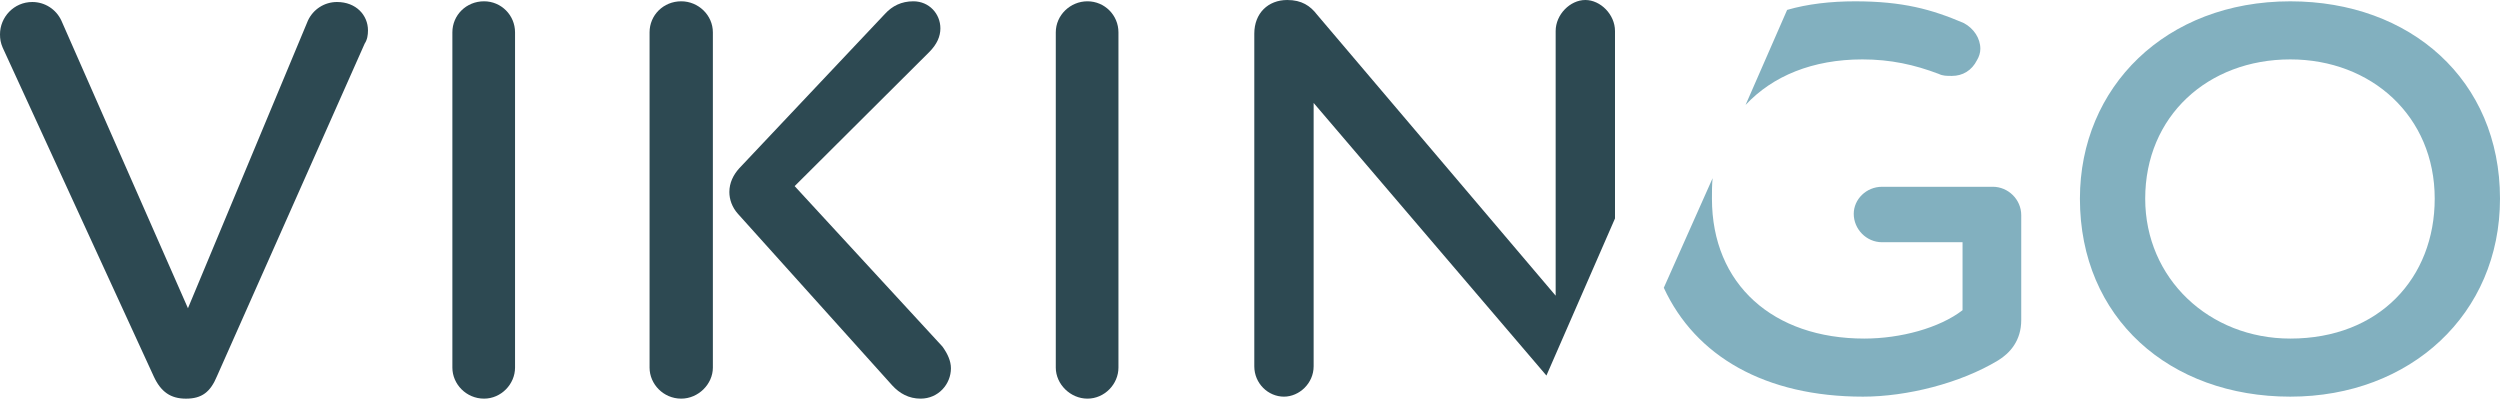 <svg width="121" height="20" viewBox="0 0 121 20" fill="none" xmlns="http://www.w3.org/2000/svg">
<path d="M110.85 19.198C116.659 19.198 121 15.206 121 9.615C121 3.865 116.659 0.064 110.85 0.064C104.818 0.064 100.668 4.217 100.668 9.615C100.668 15.397 105.009 19.198 110.85 19.198ZM110.85 2.875C114.776 2.875 117.84 5.622 117.84 9.615C117.84 13.449 115.159 16.387 110.85 16.387C106.924 16.387 103.828 13.48 103.828 9.615C103.828 5.622 106.86 2.875 110.85 2.875Z" fill="#82B0BF"/>
<path d="M80.528 13.928C82.061 17.25 85.444 19.198 90.168 19.198C92.274 19.198 94.859 18.56 96.711 17.442C97.285 17.09 97.828 16.483 97.828 15.493V10.414C97.828 9.647 97.189 9.04 96.455 9.04H91.093C90.327 9.04 89.721 9.647 89.721 10.35C89.721 11.085 90.327 11.724 91.093 11.724H94.987V15.014C93.87 15.876 91.987 16.387 90.231 16.387C85.827 16.387 82.858 13.768 82.858 9.615C82.858 9.264 82.858 8.945 82.89 8.625L80.528 13.928Z" fill="#82B0BF"/>
<path d="M90.136 2.875C91.508 2.875 92.657 3.131 93.838 3.578C94.03 3.674 94.221 3.674 94.476 3.674C94.987 3.674 95.434 3.418 95.689 2.907C95.785 2.747 95.849 2.556 95.849 2.364C95.849 1.853 95.53 1.374 95.051 1.118C93.487 0.447 92.083 0.064 89.784 0.064C88.604 0.064 87.486 0.192 86.497 0.479L84.486 5.079C85.795 3.674 87.742 2.875 90.136 2.875Z" fill="#82B0BF"/>
<path d="M75.294 14.311L63.74 0.703C63.42 0.287 63.006 0 62.303 0C61.378 0 60.708 0.639 60.708 1.629V17.729C60.708 18.559 61.378 19.198 62.144 19.198C62.878 19.198 63.58 18.559 63.58 17.729V4.983L74.847 18.176L78.166 10.573V1.501C78.166 0.703 77.464 0 76.73 0C75.996 0 75.294 0.703 75.294 1.501V14.311Z" fill="#2D4952"/>
<path d="M51.1 1.565V17.792C51.1 18.591 51.803 19.294 52.632 19.294C53.462 19.294 54.133 18.591 54.133 17.792V1.565C54.133 0.734 53.462 0.063 52.632 0.063C51.803 0.063 51.1 0.734 51.1 1.565Z" fill="#2D4952"/>
<path d="M31.439 1.565V17.792C31.439 18.591 32.109 19.294 32.971 19.294C33.801 19.294 34.503 18.591 34.503 17.792V1.565C34.503 0.734 33.801 0.063 32.971 0.063C32.109 0.063 31.439 0.734 31.439 1.565Z" fill="#2D4952"/>
<path d="M43.185 18.655C43.536 19.038 43.983 19.294 44.557 19.294C45.419 19.294 46.025 18.591 46.025 17.824C46.025 17.473 45.866 17.122 45.611 16.77L38.461 9.008L44.972 2.523C45.355 2.14 45.515 1.756 45.515 1.373C45.515 0.67 44.972 0.063 44.206 0.063C43.632 0.063 43.185 0.287 42.834 0.67L35.78 8.145C35.492 8.465 35.301 8.848 35.301 9.295C35.301 9.647 35.429 10.03 35.716 10.349L43.185 18.655Z" fill="#2D4952"/>
<path d="M21.895 1.565V17.792C21.895 18.591 22.566 19.294 23.428 19.294C24.257 19.294 24.928 18.591 24.928 17.792V1.565C24.928 0.734 24.257 0.063 23.428 0.063C22.566 0.063 21.895 0.734 21.895 1.565Z" fill="#2D4952"/>
<path d="M0 1.662C0 1.886 0.032 2.077 0.128 2.301L7.437 18.209C7.788 18.976 8.267 19.295 9.001 19.295C9.767 19.295 10.182 18.976 10.501 18.209L17.651 2.109C17.778 1.918 17.81 1.694 17.81 1.47C17.81 0.736 17.236 0.097 16.31 0.097C15.704 0.097 15.161 0.448 14.906 0.991L9.097 14.919L2.968 0.991C2.713 0.448 2.17 0.097 1.564 0.097C0.67 0.097 0 0.832 0 1.662Z" fill="#2D4952"/>
</svg>
